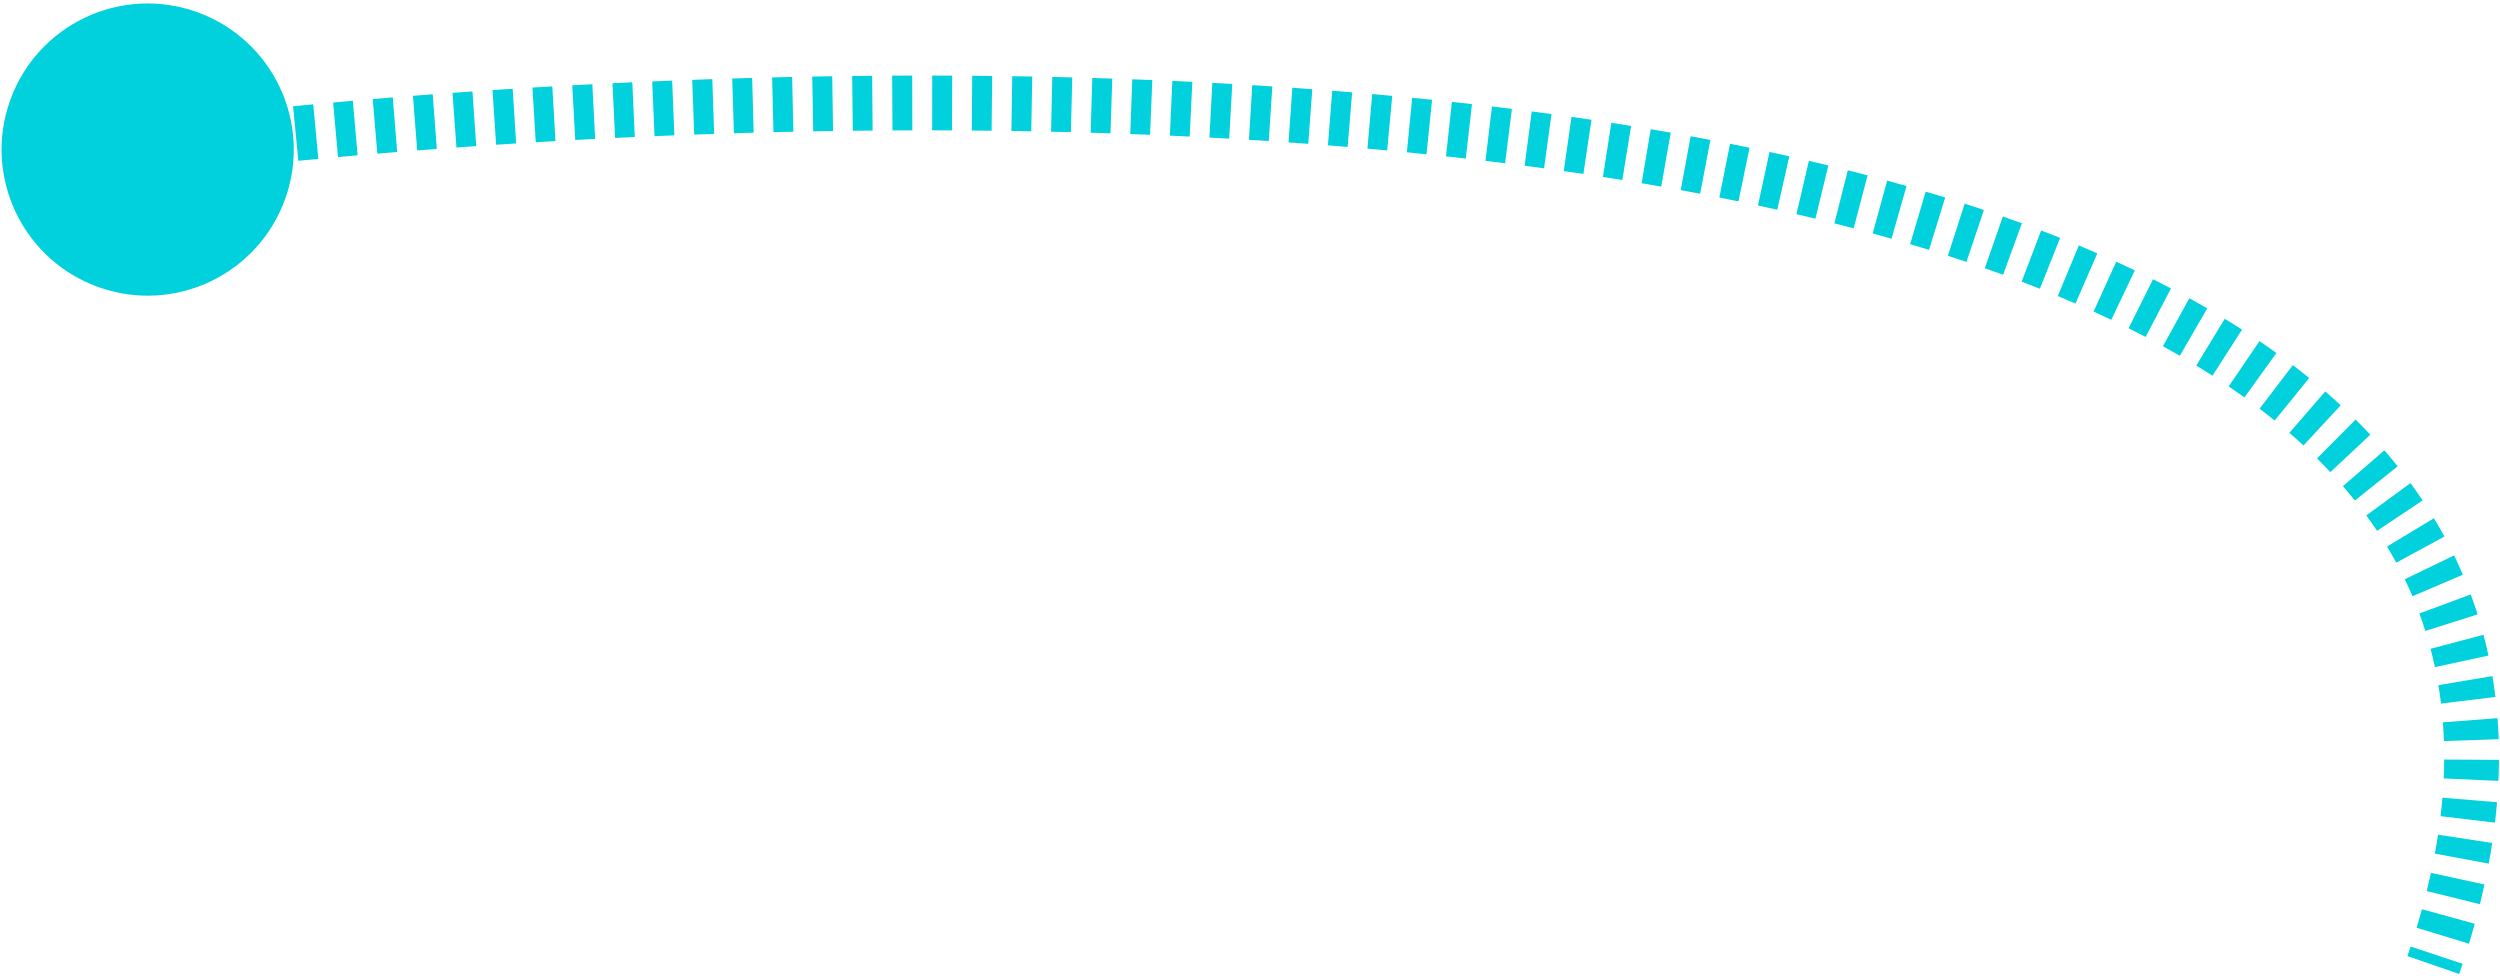 <svg width="502" height="196" viewBox="0 0 502 196" fill="none" xmlns="http://www.w3.org/2000/svg">
<path d="M2.026 20.178C-3.417 35.436 4.539 52.219 19.797 57.662C35.055 63.106 51.838 55.15 57.282 39.892C62.725 24.633 54.769 7.851 39.511 2.407C24.253 -3.037 7.47 4.92 2.026 20.178ZM30.317 35.495C30.958 35.417 31.601 35.339 32.246 35.262L30.94 24.34C30.288 24.418 29.639 24.496 28.991 24.575L30.317 35.495ZM36.144 34.803C37.451 34.651 38.766 34.501 40.09 34.352L38.858 23.421C37.522 23.571 36.194 23.723 34.875 23.876L36.144 34.803ZM44.083 33.908C45.413 33.763 46.75 33.619 48.095 33.477L46.937 22.538C45.58 22.681 44.23 22.827 42.888 22.973L44.083 33.908ZM51.993 33.07C53.298 32.936 54.611 32.803 55.93 32.672L54.841 21.726C53.51 21.859 52.186 21.992 50.869 22.128L51.993 33.07ZM59.906 32.283C61.238 32.155 62.576 32.028 63.92 31.903L62.9 20.95C61.544 21.076 60.195 21.204 58.851 21.334L59.906 32.283ZM67.877 31.54C69.181 31.423 70.49 31.307 71.805 31.192L70.851 20.234C69.526 20.349 68.206 20.466 66.891 20.584L67.877 31.54ZM75.764 30.854C77.089 30.743 78.419 30.633 79.754 30.525L78.866 19.561C77.52 19.67 76.179 19.78 74.843 19.893L75.764 30.854ZM83.774 30.206C85.082 30.104 86.394 30.003 87.711 29.905L86.889 18.936C85.561 19.035 84.238 19.136 82.919 19.239L83.774 30.206ZM91.656 29.615C92.975 29.52 94.299 29.427 95.626 29.335L94.869 18.361C93.531 18.454 92.196 18.548 90.866 18.643L91.656 29.615ZM99.621 29.065C100.956 28.977 102.296 28.891 103.639 28.806L102.946 17.828C101.592 17.913 100.242 18 98.896 18.089L99.621 29.065ZM107.578 28.563C108.893 28.484 110.212 28.407 111.534 28.331L110.905 17.349C109.573 17.425 108.243 17.503 106.918 17.583L107.578 28.563ZM115.509 28.109C116.837 28.037 118.168 27.967 119.503 27.898L118.939 16.913C117.594 16.982 116.251 17.053 114.912 17.126L115.509 28.109ZM123.515 27.699C124.829 27.635 126.147 27.573 127.466 27.513L126.968 16.525C125.637 16.585 124.309 16.647 122.984 16.712L123.515 27.699ZM131.428 27.34C132.752 27.283 134.077 27.229 135.405 27.177L134.972 16.185C133.633 16.238 132.296 16.293 130.962 16.349L131.428 27.34ZM139.396 27.025C140.729 26.977 142.064 26.93 143.401 26.886L143.033 15.892C141.685 15.937 140.339 15.984 138.996 16.033L139.396 27.025ZM147.368 26.759C148.688 26.719 150.01 26.681 151.334 26.645L151.034 15.649C149.699 15.685 148.365 15.724 147.034 15.764L147.368 26.759ZM155.311 26.542C156.639 26.51 157.968 26.48 159.299 26.451L159.066 15.454C157.724 15.482 156.383 15.513 155.045 15.545L155.311 26.542ZM163.295 26.373C164.62 26.349 165.947 26.327 167.275 26.308L167.111 15.309C165.772 15.329 164.434 15.351 163.097 15.375L163.295 26.373ZM171.245 26.255C172.57 26.239 173.896 26.226 175.222 26.215L175.129 15.215C173.79 15.226 172.453 15.24 171.116 15.255L171.245 26.255ZM179.206 26.187C180.534 26.18 181.864 26.175 183.194 26.173L183.172 15.173C181.83 15.175 180.488 15.18 179.148 15.187L179.206 26.187ZM187.18 26.171C188.504 26.173 189.829 26.177 191.154 26.183L191.206 15.183C189.868 15.177 188.531 15.173 187.195 15.171L187.18 26.171ZM195.132 26.209C196.458 26.219 197.784 26.232 199.111 26.247L199.238 15.248C197.898 15.233 196.559 15.22 195.22 15.209L195.132 26.209ZM203.093 26.3C204.42 26.32 205.748 26.342 207.076 26.367L207.279 15.368C205.938 15.344 204.598 15.321 203.258 15.301L203.093 26.3ZM211.054 26.447C212.38 26.477 213.706 26.508 215.032 26.542L215.314 15.546C213.975 15.511 212.636 15.479 211.296 15.45L211.054 26.447ZM219.008 26.652C220.334 26.691 221.659 26.732 222.983 26.776L223.347 15.782C222.009 15.737 220.67 15.696 219.331 15.656L219.008 26.652ZM226.956 26.915C228.283 26.964 229.609 27.015 230.935 27.069L231.383 16.078C230.043 16.024 228.702 15.972 227.362 15.922L226.956 26.915ZM234.913 27.239C236.239 27.298 237.563 27.36 238.887 27.424L239.422 16.437C238.083 16.372 236.744 16.31 235.404 16.25L234.913 27.239ZM242.856 27.626C244.178 27.695 245.499 27.768 246.818 27.843L247.443 16.86C246.108 16.785 244.772 16.711 243.435 16.641L242.856 27.626ZM250.787 28.077C252.115 28.158 253.441 28.241 254.766 28.328L255.484 17.352C254.143 17.264 252.801 17.179 251.458 17.097L250.787 28.077ZM258.736 28.596C260.058 28.689 261.379 28.784 262.698 28.882L263.512 17.912C262.177 17.813 260.84 17.716 259.502 17.623L258.736 28.596ZM266.65 29.184C267.968 29.288 269.284 29.395 270.599 29.504L271.514 18.542C270.182 18.431 268.849 18.323 267.514 18.218L266.65 29.184ZM274.577 29.846C275.901 29.962 277.222 30.082 278.542 30.205L279.562 19.252C278.224 19.128 276.885 19.006 275.543 18.888L274.577 29.846ZM282.494 30.583C283.81 30.712 285.122 30.844 286.433 30.979L287.562 20.037C286.233 19.9 284.902 19.766 283.568 19.635L282.494 30.583ZM290.357 31.394C291.684 31.538 293.008 31.685 294.33 31.835L295.573 20.906C294.232 20.753 292.888 20.604 291.542 20.458L290.357 31.394ZM298.287 32.297C299.603 32.454 300.916 32.614 302.226 32.778L303.59 21.863C302.259 21.696 300.926 21.534 299.59 21.374L298.287 32.297ZM306.147 33.279C307.451 33.449 308.752 33.623 310.049 33.8L311.539 22.902C310.22 22.722 308.898 22.545 307.573 22.372L306.147 33.279ZM314.004 34.353C315.322 34.541 316.637 34.733 317.947 34.929L319.57 24.049C318.236 23.85 316.9 23.655 315.559 23.464L314.004 34.353ZM321.867 35.526C323.17 35.729 324.469 35.935 325.764 36.145L327.527 25.288C326.208 25.073 324.885 24.863 323.559 24.657L321.867 35.526ZM329.637 36.787C330.954 37.01 332.266 37.236 333.573 37.467L335.483 26.634C334.15 26.399 332.813 26.168 331.472 25.941L329.637 36.787ZM337.492 38.172C338.794 38.412 340.091 38.655 341.384 38.902L343.451 28.098C342.132 27.846 340.808 27.598 339.48 27.354L337.492 38.172ZM345.246 39.656C346.529 39.912 347.807 40.171 349.08 40.435L351.312 29.664C350.011 29.394 348.705 29.129 347.394 28.868L345.246 39.656ZM352.996 41.263C354.295 41.544 355.589 41.828 356.878 42.118L359.288 31.385C357.97 31.089 356.645 30.797 355.316 30.511L352.996 41.263ZM360.724 42.999C362.001 43.297 363.271 43.6 364.535 43.908L367.134 33.219C365.838 32.904 364.535 32.593 363.228 32.288L360.724 42.999ZM368.348 44.853C369.643 45.181 370.931 45.513 372.213 45.851L375.014 35.213C373.697 34.867 372.374 34.525 371.045 34.189L368.348 44.853ZM376.036 46.878C377.303 47.225 378.563 47.577 379.816 47.935L382.833 37.357C381.544 36.989 380.247 36.626 378.944 36.269L376.036 46.878ZM383.552 49.022C384.825 49.4 386.09 49.783 387.347 50.172L390.597 39.663C389.3 39.261 387.995 38.866 386.682 38.477L383.552 49.022ZM391.132 51.367C392.385 51.77 393.63 52.18 394.865 52.594L398.367 42.166C397.088 41.737 395.801 41.314 394.506 40.897L391.132 51.367ZM398.546 53.856C399.781 54.288 401.008 54.726 402.224 55.17L405.994 44.836C404.731 44.376 403.459 43.921 402.179 43.473L398.546 53.856ZM405.948 56.558C407.179 57.027 408.4 57.502 409.61 57.983L413.675 47.762C412.414 47.261 411.144 46.766 409.863 46.279L405.948 56.558ZM413.208 59.446C414.404 59.943 415.589 60.446 416.762 60.955L421.142 50.865C419.914 50.332 418.676 49.806 417.428 49.288L413.208 59.446ZM420.39 62.566C421.587 63.11 422.771 63.661 423.943 64.219L428.671 54.287C427.44 53.701 426.196 53.122 424.941 52.552L420.39 62.566ZM427.421 65.914C428.573 66.488 429.712 67.07 430.838 67.659L435.937 57.912C434.747 57.29 433.545 56.676 432.331 56.071L427.421 65.914ZM434.318 69.526C435.464 70.156 436.595 70.794 437.71 71.44L443.22 61.919C442.034 61.233 440.834 60.556 439.62 59.888L434.318 69.526ZM441.012 73.4C442.111 74.07 443.194 74.748 444.262 75.434L450.209 66.181C449.066 65.446 447.909 64.722 446.736 64.007L441.012 73.4ZM447.525 77.591C448.595 78.319 449.648 79.055 450.683 79.8L457.109 70.872C455.993 70.069 454.859 69.276 453.709 68.494L447.525 77.591ZM453.733 82.061C454.76 82.844 455.767 83.637 456.755 84.439L463.688 75.899C462.613 75.026 461.52 74.166 460.407 73.317L453.733 82.061ZM459.708 86.915C460.673 87.751 461.616 88.595 462.539 89.449L470.012 81.378C468.998 80.439 467.964 79.514 466.91 78.601L459.708 86.915ZM465.255 92.052C466.169 92.96 467.061 93.877 467.929 94.805L475.962 87.29C474.999 86.261 474.012 85.245 473.003 84.244L465.255 92.052ZM470.464 97.621C471.286 98.57 472.084 99.53 472.859 100.501L481.456 93.638C480.589 92.552 479.697 91.479 478.781 90.421L470.464 97.621ZM475.153 103.501C475.898 104.519 476.617 105.548 477.311 106.589L486.463 100.486C485.679 99.311 484.868 98.15 484.031 97.006L475.153 103.501ZM479.317 109.746C479.962 110.814 480.581 111.894 481.174 112.986L490.841 107.737C490.166 106.496 489.463 105.27 488.732 104.059L479.317 109.746ZM482.88 116.313C483.423 117.434 483.938 118.568 484.427 119.715L494.547 115.403C493.989 114.095 493.401 112.801 492.783 111.524L482.88 116.313ZM485.808 123.185C486.236 124.341 486.638 125.51 487.012 126.692L497.498 123.368C497.07 122.019 496.612 120.684 496.123 119.365L485.808 123.185ZM488.055 130.279C488.376 131.489 488.669 132.712 488.935 133.95L499.69 131.641C499.388 130.233 499.054 128.84 498.688 127.461L488.055 130.279ZM489.627 137.577C489.831 138.794 490.008 140.025 490.159 141.27L501.079 139.945C500.908 138.538 500.707 137.144 500.476 135.762L489.627 137.577ZM490.532 145.046C490.627 146.285 490.696 147.538 490.739 148.805L501.733 148.431C501.684 147.01 501.607 145.602 501.5 144.207L490.532 145.046ZM490.79 152.516C490.783 153.766 490.751 155.029 490.693 156.306L501.682 156.802C501.746 155.384 501.782 153.978 501.79 152.582L490.79 152.516ZM490.444 160.177C490.341 161.402 490.216 162.64 490.068 163.89L500.991 165.186C501.155 163.811 501.292 162.446 501.405 161.091L490.444 160.177ZM489.563 167.612C489.372 168.865 489.159 170.129 488.922 171.406L499.737 173.412C499.995 172.022 500.229 170.641 500.438 169.27L489.563 167.612ZM488.142 175.271C487.878 176.477 487.595 177.694 487.291 178.921L497.969 181.565C498.297 180.24 498.604 178.923 498.889 177.614L488.142 175.271ZM486.334 182.576C485.995 183.805 485.635 185.044 485.255 186.293L495.779 189.494C496.186 188.156 496.572 186.826 496.937 185.504L486.334 182.576ZM484.054 190.07C483.843 190.705 483.627 191.343 483.406 191.983L493.804 195.574C494.039 194.891 494.269 194.211 494.494 193.533L484.054 190.07Z" fill="#00D1DC"/>
</svg>
